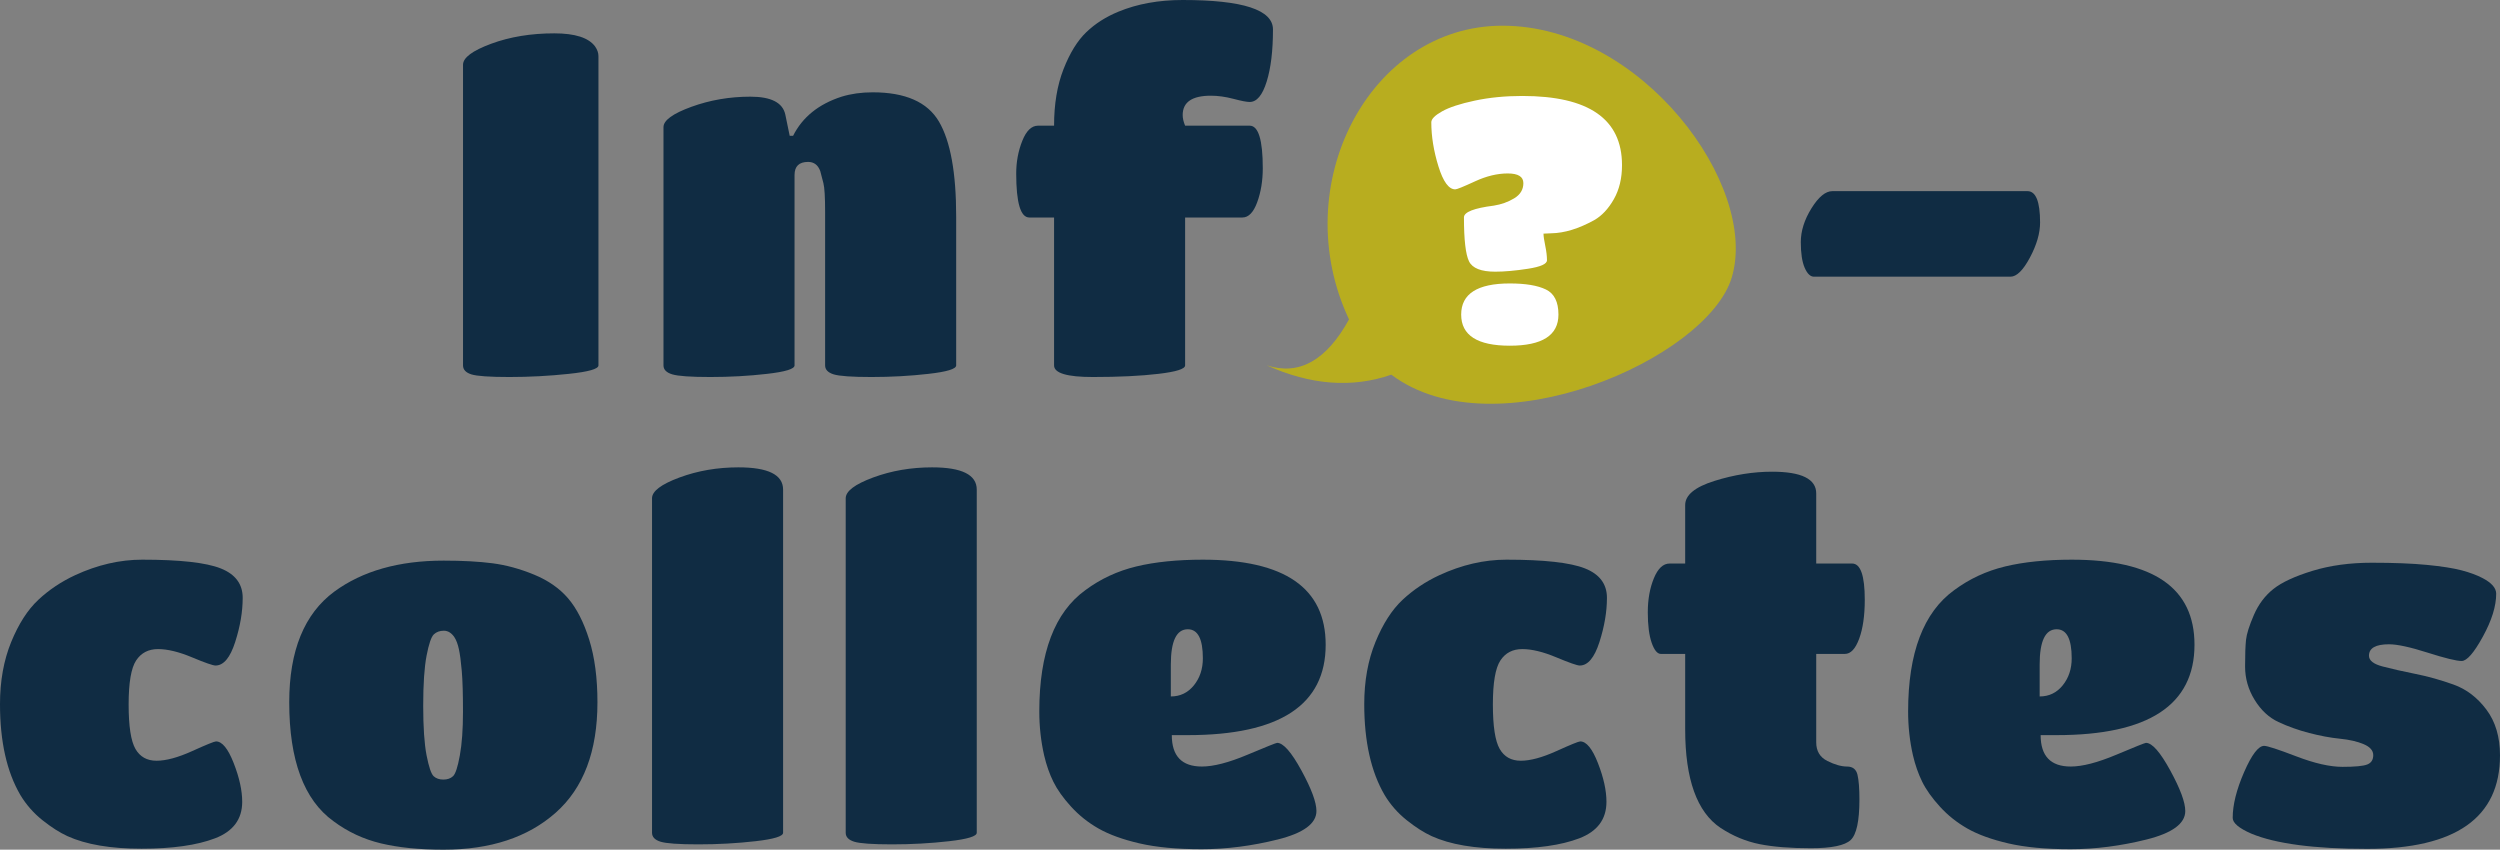 <?xml version="1.0" encoding="UTF-8"?>
<svg width="153px" height="52px" viewBox="0 0 153 52" version="1.1" xmlns="http://www.w3.org/2000/svg" xmlns:xlink="http://www.w3.org/1999/xlink">
    <rect x="0" y="0" width="153" height="52" fill="#808080" stroke="none"/>
    <title>Logo_Info-collectes</title>
    <g id="Symbols" stroke="none" stroke-width="1" fill="none" fill-rule="evenodd">
        <g id="organisme/menu/desktop" transform="translate(-180, -136)">
            <g id="Menu" transform="translate(0, 50)">
                <g id="Logo_Info-collectes" transform="translate(180, 86)">
                    <g id="Group-12" transform="translate(28.337, 0)">
                        <path d="M8.288,22.363 C8.288,22.58 7.684,22.752 6.476,22.88 C5.268,23.009 4.055,23.073 2.837,23.073 C1.619,23.073 0.842,23.018 0.505,22.91 C0.168,22.802 0,22.619 0,22.363 L0,3.964 C0,3.53 0.574,3.101 1.723,2.677 C2.872,2.253 4.159,2.041 5.585,2.041 C6.852,2.041 7.684,2.307 8.08,2.84 C8.218,3.037 8.288,3.234 8.288,3.431 L8.288,22.363 Z" id="Path" fill="#102C43" fill-rule="nonzero"></path>
                        <path d="M30.181,13.252 L30.181,22.363 C30.181,22.58 29.616,22.752 28.488,22.88 C27.359,23.009 26.195,23.073 24.997,23.073 C23.799,23.073 23.027,23.018 22.68,22.91 C22.334,22.802 22.16,22.619 22.16,22.363 L22.16,12.956 C22.16,12.069 22.126,11.487 22.056,11.211 C21.987,10.935 21.923,10.688 21.863,10.471 C21.725,10.097 21.477,9.909 21.121,9.909 C20.566,9.909 20.289,10.176 20.289,10.708 L20.289,22.363 C20.289,22.58 19.729,22.752 18.611,22.88 C17.492,23.009 16.333,23.073 15.135,23.073 C13.937,23.073 13.16,23.018 12.803,22.91 C12.447,22.802 12.268,22.619 12.268,22.363 L12.268,7.78 C12.268,7.366 12.838,6.951 13.977,6.537 C15.115,6.123 16.318,5.916 17.586,5.916 C18.853,5.916 19.566,6.281 19.724,7.011 L19.992,8.312 L20.2,8.312 C20.774,7.168 21.764,6.37 23.17,5.916 C23.745,5.739 24.378,5.65 25.071,5.65 C27.072,5.65 28.423,6.246 29.126,7.439 C29.829,8.633 30.181,10.57 30.181,13.252 Z" id="Path" fill="#102C43" fill-rule="nonzero"></path>
                        <path d="M44.192,13.311 L44.192,22.363 C44.192,22.58 43.647,22.752 42.558,22.88 C41.469,23.009 40.132,23.073 38.548,23.073 C36.964,23.073 36.172,22.836 36.172,22.363 L36.172,13.311 L34.657,13.311 C34.122,13.311 33.855,12.414 33.855,10.619 C33.855,9.909 33.978,9.244 34.226,8.623 C34.473,8.001 34.795,7.691 35.191,7.691 L36.172,7.691 C36.172,6.37 36.365,5.216 36.751,4.23 C37.137,3.244 37.602,2.49 38.147,1.967 C38.692,1.445 39.35,1.025 40.122,0.71 C41.271,0.237 42.578,0 44.043,0 C47.727,0 49.569,0.601 49.569,1.804 C49.569,3.106 49.44,4.171 49.182,4.999 C48.925,5.827 48.578,6.241 48.143,6.241 C47.965,6.241 47.633,6.177 47.148,6.049 C46.662,5.921 46.202,5.857 45.766,5.857 C44.618,5.857 44.043,6.251 44.043,7.04 C44.043,7.237 44.093,7.454 44.192,7.691 L48.143,7.691 C48.677,7.691 48.945,8.559 48.945,10.294 C48.945,11.063 48.831,11.758 48.603,12.379 C48.375,13.001 48.073,13.311 47.697,13.311 L44.192,13.311 Z" id="Path" fill="#102C43" fill-rule="nonzero"></path>
                        <path d="M94.704,16.933 L82.674,16.933 C82.456,16.933 82.268,16.751 82.109,16.386 C81.951,16.021 81.872,15.499 81.872,14.818 C81.872,14.138 82.09,13.448 82.525,12.748 C82.961,12.048 83.387,11.698 83.803,11.698 L95.744,11.698 C96.259,11.698 96.516,12.339 96.516,13.62 C96.516,14.271 96.309,14.986 95.893,15.765 C95.477,16.544 95.081,16.933 94.704,16.933 Z" id="Path" fill="#102C43" fill-rule="nonzero"></path>
                        <g id="Group-11" transform="translate(49.182, 1.573)" fill="#B8AD1F">
                            <path d="M14.429,0 C22.963,0 30.146,9.807 28.465,15.406 C26.968,20.396 13.943,26.108 7.63,21.357 C5.237,22.188 2.694,21.997 0,20.783 C1.974,21.432 3.655,20.497 5.041,17.975 C1.186,9.788 6.281,0 14.429,0 Z" id="Combined-Shape"></path>
                        </g>
                        <g id="?" transform="translate(59.259, 5.873)" fill="#FFFFFF" fill-rule="nonzero">
                            <path d="M1.467,5.716 C1.07,5.716 0.726,5.246 0.436,4.308 C0.145,3.369 0,2.47 0,1.609 C0,1.411 0.22,1.189 0.659,0.942 C1.098,0.695 1.764,0.476 2.657,0.286 C3.55,0.095 4.521,0 5.57,0 C9.637,0 11.671,1.411 11.671,4.234 C11.671,5.038 11.504,5.733 11.171,6.319 C10.838,6.905 10.438,7.332 9.97,7.6 C9.021,8.122 8.149,8.39 7.355,8.404 L6.867,8.425 C6.867,8.581 6.902,8.828 6.973,9.166 C7.044,9.505 7.079,9.801 7.079,10.055 C7.079,10.281 6.693,10.454 5.921,10.574 C5.148,10.694 4.478,10.754 3.912,10.754 C3.047,10.754 2.512,10.542 2.307,10.119 C2.101,9.696 1.998,8.799 1.998,7.43 C1.998,7.106 2.608,6.866 3.827,6.711 C4.28,6.64 4.695,6.492 5.07,6.266 C5.446,6.04 5.634,5.73 5.634,5.335 C5.634,4.94 5.315,4.742 4.677,4.742 C4.039,4.742 3.369,4.904 2.668,5.229 C1.966,5.553 1.566,5.716 1.467,5.716 Z M4.804,11.474 C5.768,11.474 6.505,11.597 7.015,11.844 C7.526,12.091 7.781,12.603 7.781,13.379 C7.781,14.649 6.789,15.284 4.804,15.284 C2.82,15.284 1.828,14.649 1.828,13.379 C1.828,12.109 2.82,11.474 4.804,11.474 Z" id="Shape"></path>
                        </g>
                    </g>
                    <g id="Group-14" transform="translate(0, 28.602)" fill="#102C43" fill-rule="nonzero">
                        <path d="M4.129,22.57 C3.654,22.353 3.144,22.028 2.599,21.594 C2.055,21.16 1.604,20.647 1.248,20.056 C0.416,18.636 0,16.782 0,14.494 C0,13.075 0.228,11.808 0.683,10.693 C1.139,9.579 1.693,8.716 2.347,8.105 C3,7.494 3.753,6.991 4.604,6.596 C5.971,5.965 7.337,5.65 8.704,5.65 C11.001,5.65 12.6,5.827 13.501,6.182 C14.402,6.537 14.853,7.139 14.853,7.987 C14.853,8.835 14.699,9.737 14.392,10.693 C14.085,11.65 13.684,12.128 13.189,12.128 C13.031,12.128 12.55,11.96 11.748,11.625 C10.946,11.29 10.253,11.122 9.669,11.122 C9.085,11.122 8.639,11.354 8.332,11.817 C8.025,12.281 7.872,13.178 7.872,14.509 C7.872,15.84 8.011,16.747 8.288,17.231 C8.565,17.714 8.996,17.955 9.58,17.955 C10.164,17.955 10.892,17.758 11.763,17.364 C12.635,16.969 13.12,16.772 13.219,16.772 C13.595,16.772 13.957,17.216 14.303,18.103 C14.65,18.991 14.823,19.779 14.823,20.47 C14.823,21.535 14.268,22.279 13.159,22.703 C12.05,23.127 10.55,23.339 8.659,23.339 C6.768,23.339 5.258,23.083 4.129,22.57 Z" id="Path"></path>
                        <path d="M27.147,23.398 C25.662,23.398 24.385,23.269 23.315,23.013 C22.246,22.757 21.275,22.303 20.404,21.652 C18.602,20.351 17.701,17.925 17.701,14.376 C17.701,11.22 18.622,8.962 20.463,7.602 C22.186,6.34 24.414,5.708 27.147,5.708 C28.316,5.708 29.316,5.763 30.147,5.871 C30.979,5.98 31.826,6.211 32.687,6.566 C33.549,6.921 34.242,7.404 34.767,8.016 C35.291,8.627 35.722,9.47 36.059,10.545 C36.395,11.62 36.564,12.897 36.564,14.376 C36.564,17.373 35.712,19.626 34.009,21.135 C32.306,22.643 30.019,23.398 27.147,23.398 Z M26.107,17.629 C26.246,18.339 26.39,18.763 26.538,18.901 C26.687,19.039 26.885,19.108 27.132,19.108 C27.38,19.108 27.578,19.039 27.726,18.901 C27.875,18.763 28.014,18.339 28.142,17.629 C28.271,16.919 28.335,16.027 28.335,14.952 C28.335,13.878 28.311,13.049 28.261,12.468 C28.212,11.886 28.152,11.437 28.083,11.122 C28.014,10.806 27.919,10.56 27.801,10.382 C27.622,10.126 27.41,9.998 27.162,9.998 C26.914,9.998 26.711,10.072 26.553,10.22 C26.395,10.367 26.246,10.801 26.107,11.521 C25.969,12.241 25.9,13.261 25.9,14.583 C25.9,15.904 25.969,16.919 26.107,17.629 Z" id="Shape"></path>
                        <path d="M47.925,1.361 L47.925,22.363 C47.925,22.58 47.36,22.752 46.232,22.88 C45.103,23.009 43.939,23.073 42.741,23.073 C41.543,23.073 40.771,23.018 40.424,22.91 C40.078,22.802 39.904,22.619 39.904,22.363 L39.904,1.893 C39.904,1.459 40.464,1.035 41.583,0.621 C42.702,0.207 43.905,0 45.192,0 C47.014,0 47.925,0.454 47.925,1.361 Z" id="Path"></path>
                        <path d="M59.777,1.361 L59.777,22.363 C59.777,22.58 59.213,22.752 58.084,22.88 C56.955,23.009 55.792,23.073 54.594,23.073 C53.396,23.073 52.623,23.018 52.277,22.91 C51.93,22.802 51.757,22.619 51.757,22.363 L51.757,1.893 C51.757,1.459 52.316,1.035 53.435,0.621 C54.554,0.207 55.757,0 57.044,0 C58.866,0 59.777,0.454 59.777,1.361 Z" id="Path"></path>
                        <path d="M71.714,16.388 C71.714,17.669 72.328,18.31 73.556,18.31 C74.269,18.31 75.2,18.069 76.348,17.586 C77.497,17.102 78.101,16.861 78.16,16.861 C78.536,16.861 79.032,17.423 79.645,18.547 C80.259,19.671 80.566,20.499 80.566,21.032 C80.566,21.801 79.774,22.382 78.19,22.777 C76.606,23.171 75.056,23.369 73.541,23.369 C72.026,23.369 70.759,23.25 69.739,23.014 C68.719,22.777 67.887,22.476 67.243,22.111 C66.6,21.747 66.035,21.298 65.55,20.765 C65.065,20.233 64.704,19.725 64.466,19.242 C64.228,18.759 64.04,18.222 63.902,17.63 C63.704,16.762 63.605,15.865 63.605,14.938 C63.605,11.349 64.545,8.874 66.427,7.513 C67.357,6.823 68.397,6.34 69.546,6.064 C70.694,5.788 72.051,5.65 73.615,5.65 C78.626,5.65 81.131,7.385 81.131,10.856 C81.131,14.544 78.319,16.388 72.694,16.388 L71.714,16.388 Z M71.655,12.069 L71.655,14.021 C72.229,14.021 72.699,13.794 73.066,13.341 C73.432,12.887 73.615,12.335 73.615,11.684 C73.615,10.501 73.308,9.909 72.694,9.909 C72.001,9.909 71.655,10.629 71.655,12.069 Z" id="Shape"></path>
                        <path d="M87.621,22.57 C87.146,22.353 86.636,22.028 86.092,21.594 C85.547,21.16 85.096,20.647 84.74,20.056 C83.908,18.636 83.492,16.782 83.492,14.494 C83.492,13.075 83.72,11.808 84.176,10.693 C84.631,9.579 85.186,8.716 85.839,8.105 C86.493,7.494 87.245,6.991 88.097,6.596 C89.463,5.965 90.83,5.65 92.196,5.65 C94.493,5.65 96.092,5.827 96.993,6.182 C97.894,6.537 98.345,7.139 98.345,7.987 C98.345,8.835 98.191,9.737 97.885,10.693 C97.578,11.65 97.177,12.128 96.681,12.128 C96.523,12.128 96.043,11.96 95.241,11.625 C94.439,11.29 93.746,11.122 93.161,11.122 C92.577,11.122 92.132,11.354 91.825,11.817 C91.518,12.281 91.364,13.178 91.364,14.509 C91.364,15.84 91.503,16.747 91.78,17.231 C92.057,17.714 92.488,17.955 93.072,17.955 C93.656,17.955 94.384,17.758 95.256,17.364 C96.127,16.969 96.612,16.772 96.711,16.772 C97.087,16.772 97.449,17.216 97.795,18.103 C98.142,18.991 98.315,19.779 98.315,20.47 C98.315,21.535 97.761,22.279 96.652,22.703 C95.543,23.127 94.043,23.339 92.151,23.339 C90.26,23.339 88.75,23.083 87.621,22.57 Z" id="Path"></path>
                        <path d="M113.262,22.806 C112.906,23.142 112.094,23.309 110.826,23.309 C109.559,23.309 108.509,23.226 107.678,23.058 C106.846,22.89 106.054,22.56 105.301,22.067 C103.855,21.101 103.133,19.089 103.133,16.033 L103.133,11.418 L101.647,11.418 C101.43,11.418 101.241,11.191 101.083,10.738 C100.925,10.284 100.845,9.663 100.845,8.874 C100.845,8.085 100.969,7.39 101.217,6.789 C101.464,6.187 101.786,5.886 102.182,5.886 L103.133,5.886 L103.133,2.307 C103.133,1.696 103.732,1.203 104.93,0.828 C106.128,0.454 107.301,0.266 108.45,0.266 C110.252,0.266 111.153,0.71 111.153,1.597 L111.153,5.886 L113.351,5.886 C113.866,5.886 114.124,6.626 114.124,8.105 C114.124,9.071 114.01,9.865 113.782,10.486 C113.554,11.107 113.262,11.418 112.906,11.418 L111.153,11.418 L111.153,16.831 C111.153,17.364 111.381,17.743 111.836,17.97 C112.292,18.197 112.693,18.31 113.039,18.31 C113.386,18.31 113.599,18.478 113.678,18.813 C113.757,19.148 113.797,19.651 113.797,20.322 C113.797,21.643 113.619,22.471 113.262,22.806 Z" id="Path"></path>
                        <path d="M124.887,16.388 C124.887,17.669 125.501,18.31 126.729,18.31 C127.442,18.31 128.372,18.069 129.521,17.586 C130.67,17.102 131.274,16.861 131.333,16.861 C131.709,16.861 132.204,17.423 132.818,18.547 C133.432,19.671 133.739,20.499 133.739,21.032 C133.739,21.801 132.947,22.382 131.363,22.777 C129.778,23.171 128.229,23.369 126.714,23.369 C125.199,23.369 123.931,23.25 122.911,23.014 C121.892,22.777 121.06,22.476 120.416,22.111 C119.773,21.747 119.208,21.298 118.723,20.765 C118.238,20.233 117.876,19.725 117.639,19.242 C117.401,18.759 117.213,18.222 117.074,17.63 C116.876,16.762 116.777,15.865 116.777,14.938 C116.777,11.349 117.718,8.874 119.599,7.513 C120.53,6.823 121.57,6.34 122.718,6.064 C123.867,5.788 125.224,5.65 126.788,5.65 C131.798,5.65 134.303,7.385 134.303,10.856 C134.303,14.544 131.491,16.388 125.867,16.388 L124.887,16.388 Z M124.827,12.069 L124.827,14.021 C125.402,14.021 125.872,13.794 126.238,13.341 C126.605,12.887 126.788,12.335 126.788,11.684 C126.788,10.501 126.481,9.909 125.867,9.909 C125.174,9.909 124.827,10.629 124.827,12.069 Z" id="Shape"></path>
                        <path d="M144.864,23.349 C141.637,23.349 139.275,23.038 137.778,22.415 C137.02,22.084 136.641,21.763 136.641,21.452 C136.641,20.654 136.874,19.72 137.34,18.65 C137.807,17.58 138.215,17.045 138.565,17.045 C138.76,17.045 139.416,17.259 140.534,17.687 C141.651,18.115 142.594,18.329 143.362,18.329 C144.13,18.329 144.636,18.28 144.879,18.183 C145.122,18.086 145.243,17.896 145.243,17.614 C145.243,17.332 145.049,17.108 144.66,16.943 C144.271,16.777 143.785,16.665 143.202,16.607 C142.619,16.549 141.992,16.432 141.321,16.257 C140.65,16.082 140.023,15.858 139.44,15.585 C138.857,15.313 138.371,14.861 137.982,14.228 C137.593,13.596 137.399,12.915 137.399,12.185 C137.399,11.456 137.418,10.911 137.457,10.551 C137.496,10.191 137.656,9.685 137.938,9.033 C138.22,8.381 138.619,7.851 139.134,7.442 C139.649,7.034 140.446,6.664 141.525,6.333 C142.604,6.003 143.814,5.837 145.156,5.837 C146.497,5.837 147.62,5.881 148.524,5.969 C149.428,6.056 150.137,6.168 150.653,6.304 C151.168,6.44 151.591,6.596 151.921,6.771 C152.485,7.063 152.767,7.384 152.767,7.734 C152.767,8.493 152.495,9.369 151.95,10.361 C151.406,11.353 150.973,11.85 150.653,11.85 C150.332,11.85 149.637,11.679 148.567,11.339 C147.498,10.998 146.711,10.828 146.205,10.828 C145.389,10.828 144.981,11.062 144.981,11.529 C144.981,11.82 145.258,12.039 145.812,12.185 C146.366,12.331 147.032,12.482 147.809,12.638 C148.587,12.793 149.369,13.012 150.157,13.294 C150.944,13.576 151.615,14.087 152.169,14.827 C152.723,15.566 153,16.5 153,17.628 C153,21.442 150.288,23.349 144.864,23.349 Z" id="Path"></path>
                    </g>
                </g>
            </g>
        </g>
    </g>
</svg>